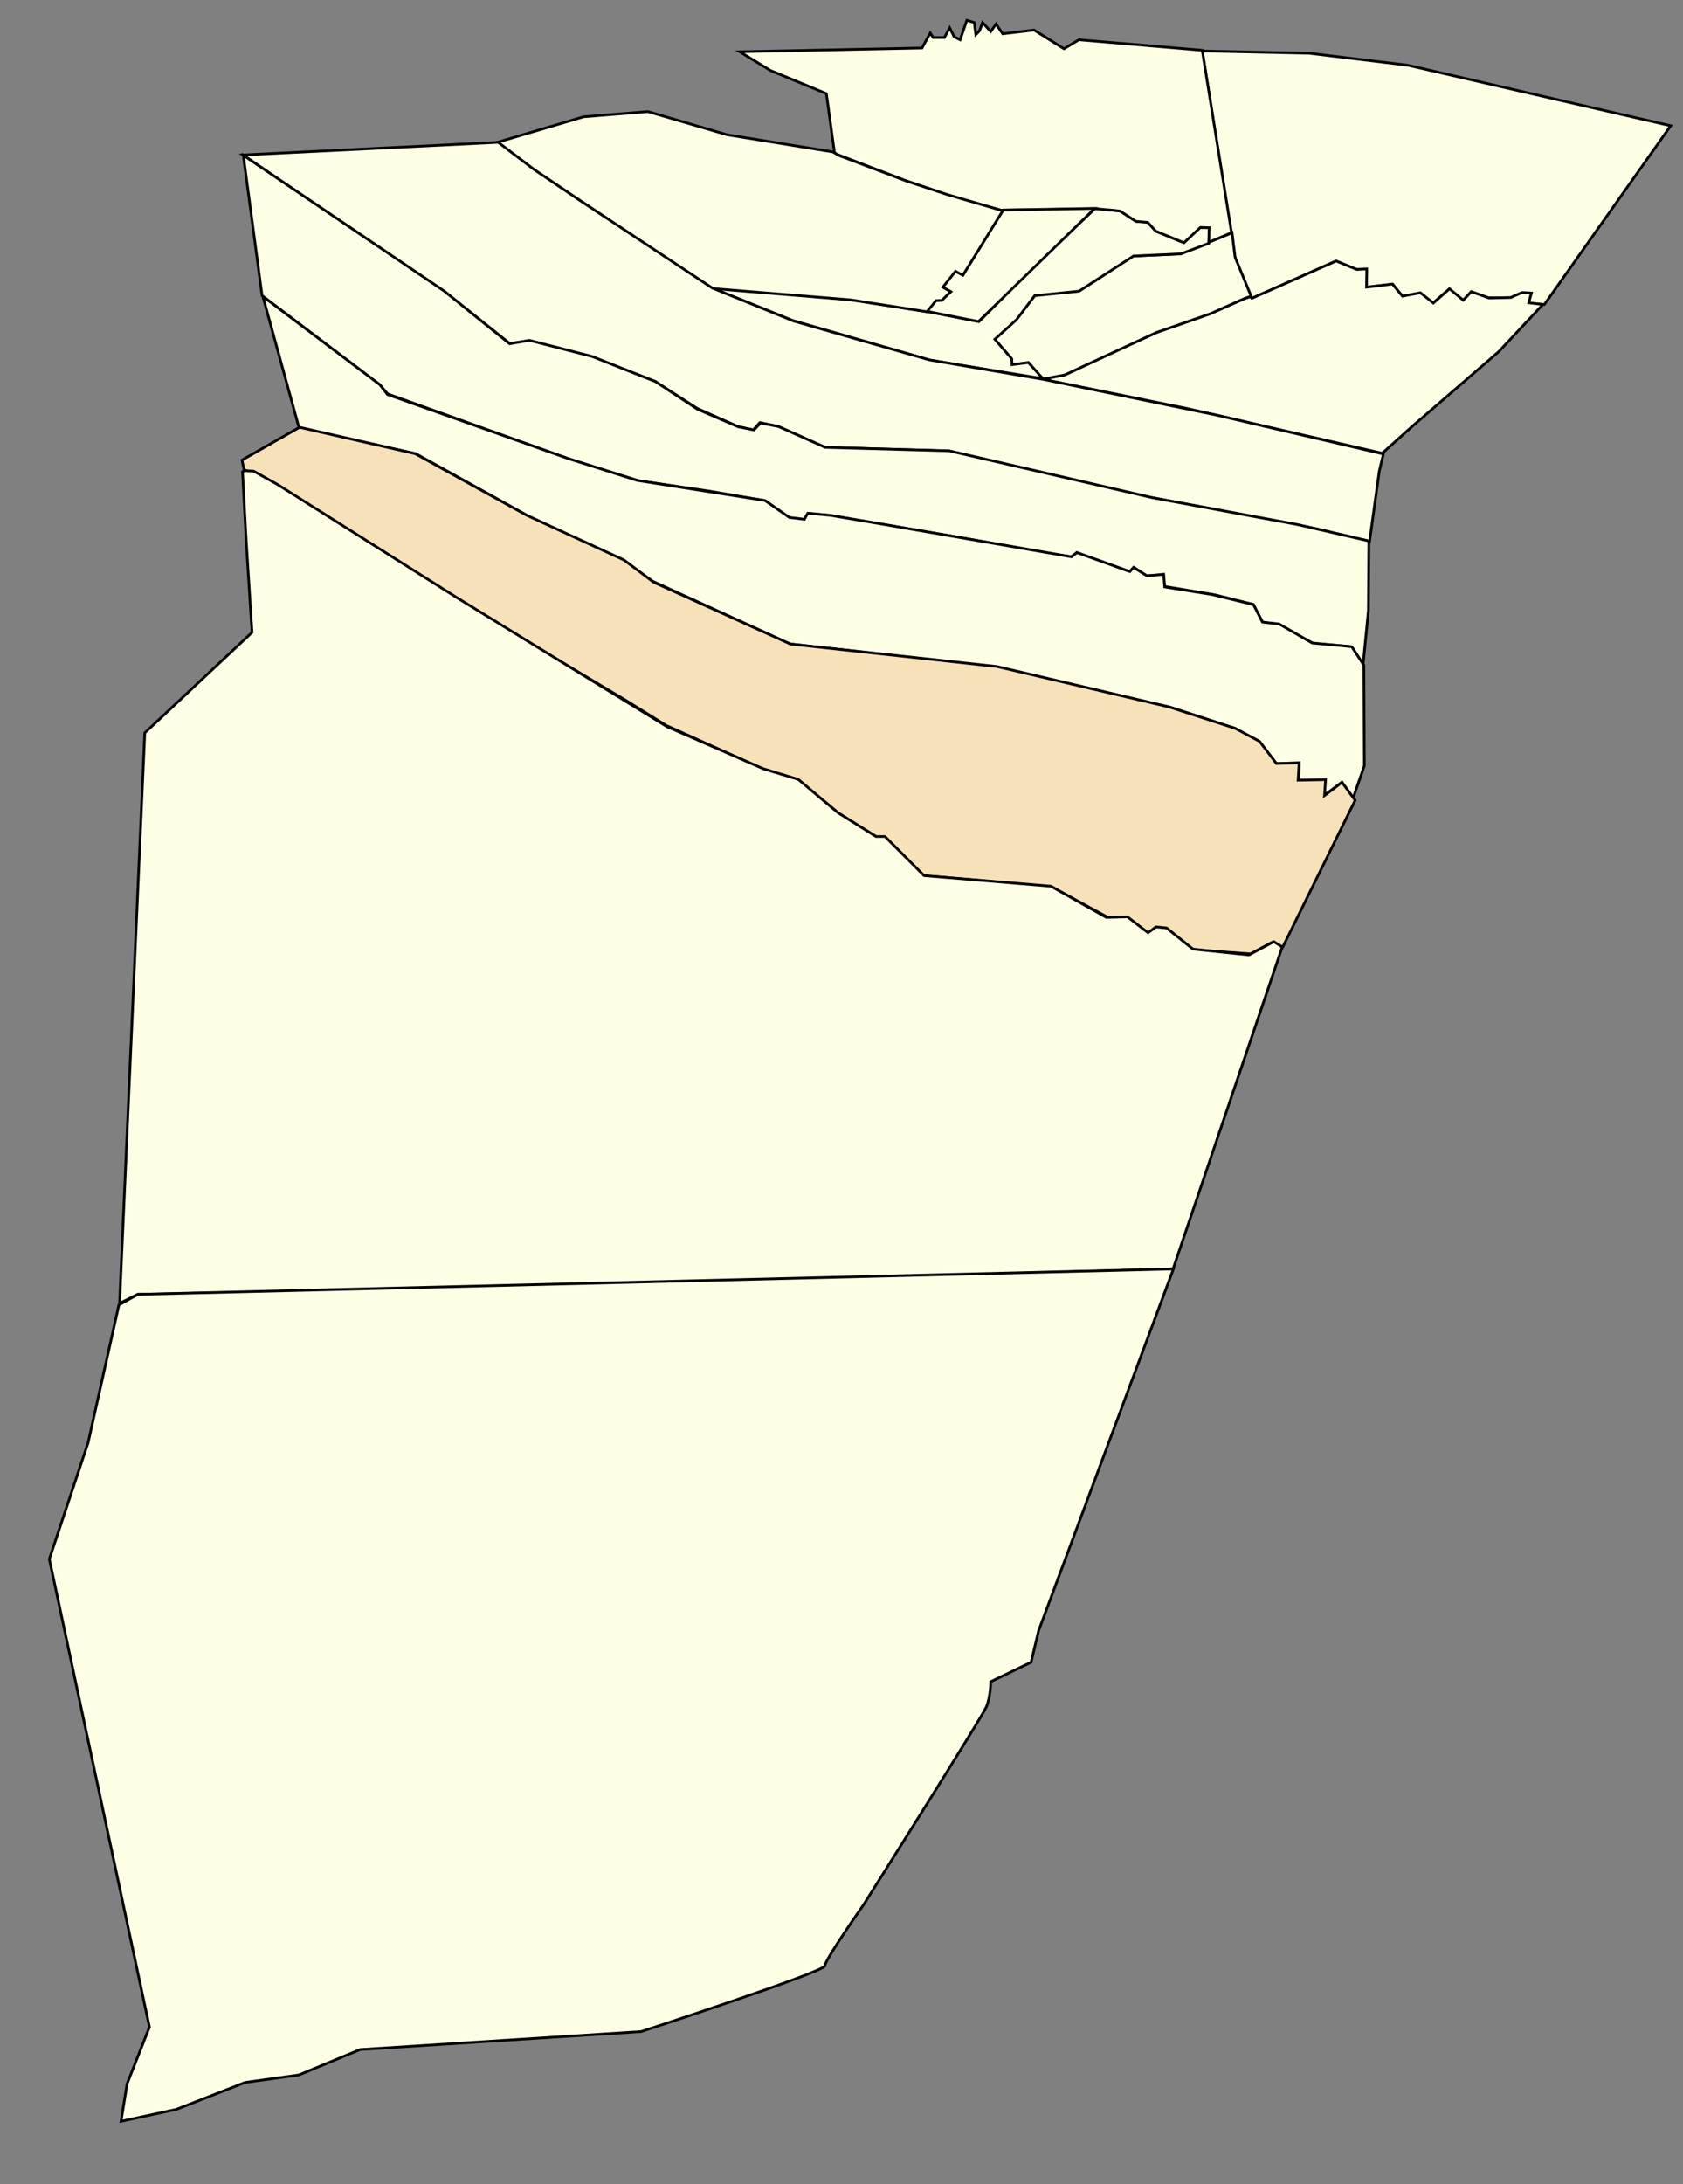 <svg xmlns="http://www.w3.org/2000/svg" width="640" height="830"><rect width="100%" height="100%" fill="#808080" stroke="none"/><path style="fill:#fefee4;stroke:#000;stroke-width:1px;stroke-linecap:butt;stroke-linejoin:miter;stroke-opacity:1;fill-opacity:1" d="m457.165 19.378 12.501 78.704 6.251 15.343 32.107-14.206 7.671 3.125h3.978v6.82l9.945-1.137 3.693 4.546 6.535-1.137 5.115 3.694 5.966-5.114 5.399 4.262 3.125-3.41 6.535 2.273h8.524l3.978-1.705h3.694l-1.137 3.978 6.25.284 48.019-67.907L535.3 24.777l-37.505-4.546z"/><path style="fill:#fefee4;stroke:#000;stroke-width:1px;stroke-linecap:butt;stroke-linejoin:miter;stroke-opacity:1;fill-opacity:1" d="m586.728 115.698-16.764 17.9-33.243 28.697-11.081 9.945-74.442-17.048-54.837-11.08 8.524-1.706 20.741-9.66 14.49-6.535 19.606-6.82 13.638-5.966 2.093-.674.603.603 32.045-14.164 7.836 3.215 3.817-.201-.1 6.931 9.844-1.205 3.817 4.62 6.831-1.305 4.923 3.917 6.127-5.424 5.224 4.32 3.114-3.215 6.73 2.41 8.238-.2 4.32-1.909 3.516.201-1.005 3.717z"/><path style="fill:#fefee4;stroke:#000;stroke-width:1px;stroke-linecap:butt;stroke-linejoin:miter;stroke-opacity:1;fill-opacity:1" d="m468.522 88.441-19.69 8.037-17.88.803-20.694 13.26-16.675 1.608-7.233 9.242-8.237 7.433 6.429 7.434.401 2.21 6.229-.603 5.223 6.228 8.49-1.616 34.877-16.124 20.599-7.174 13.212-5.896 2.202-.71-6.109-14.846z"/><path style="fill:#fefee4;stroke:#000;stroke-width:1px;stroke-linecap:butt;stroke-linejoin:miter;stroke-opacity:1;fill-opacity:1" d="m396.596 143.892-42.994-7.031-52.237-15.069-30.94-12.456 52.236 4.42 29.735 4.62 19.89 3.818 24.712-24.712L416.486 79.2l9.644 1.005 5.826 3.817 4.42.402 3.215 3.416 10.246 4.219 6.43-5.626h3.616l-.201 6.028-10.648 4.018-17.982.803-20.693 13.36-16.877 1.709-6.931 9.141-8.238 7.434 6.43 7.433.1 2.21 6.228-.803z"/><path style="fill:#fefee4;stroke:#000;stroke-width:1px;stroke-linecap:butt;stroke-linejoin:miter;stroke-opacity:1;fill-opacity:1" d="m457.165 19.094-46.882-3.978-5.682 3.41-11.366-7.103-11.933 1.42-2.557-3.693-1.99 2.84-3.125-3.409-1.136 3.126-1.42 1.42-.569-4.546-2.841-.852-2.557 7.387-2.274-1.136-1.704-3.41-1.99 3.694h-4.261l-1.137-1.705-3.125 5.683-69.328 1.42 11.65 7.104 21.31 8.808 3.125 22.73 26.708 10.229 18.184 6.25 18.469 5.115 35.652-.598 7.032.603 2.511.301 6.027 3.918 4.52.402 3.015 3.315 10.748 4.42 6.228-5.827 3.315.1-.1 5.526 8.64-3.617z"/><path style="fill:#fefee4;stroke:#000;stroke-width:1px;stroke-linecap:butt;stroke-linejoin:miter;stroke-opacity:1;fill-opacity:1" d="m416.285 79.2-34.857.602-15.27 24.712-2.913-1.708-4.822 6.33 3.114 1.707-3.515 3.315h-2.31l-3.416 4.118 19.79 3.918z"/><path style="fill:#fefee4;stroke:#000;stroke-width:1px;stroke-linecap:butt;stroke-linejoin:miter;stroke-opacity:1;fill-opacity:1" d="m189.23 54.042 32.675-9.66 24.435-1.99 30.118 8.809 40.346 6.535 2.04 1.272 25.717 9.744 15.47 5.123 21.296 6.229-15.169 24.51-2.812-1.506-4.822 6.027 3.013 1.708-3.415 3.315-2.21.1-3.415 4.22-28.932-4.521-52.638-4.32-17.88-11.753-50.932-33.954z"/><path style="fill:#fefee4;stroke:#000;stroke-width:1px;stroke-linecap:butt;stroke-linejoin:miter;stroke-opacity:1;fill-opacity:1" d="m524.503 179.06 1.563-6.536-63.37-14.769-66.3-13.662-42.995-7.333-51.634-14.767-30.94-12.557-49.525-32.748-18.182-12.255-13.662-10.347-97.116 4.786 76.715 51.996 24.72 19.605 7.387-.852 23.867 5.966 24.15 9.377 15.912 10.228 15.343 6.82 5.967 1.42 2.557-2.841 6.819 1.42 17.9 7.956 47.166 1.42 73.59 17.048 66.201 12.502 20.174 4.83z"/><path style="fill:#fefee4;stroke:#000;stroke-width:1px;stroke-linecap:butt;stroke-linejoin:miter;stroke-opacity:1;fill-opacity:1" d="m520.558 205.572-27.123-6.228-55.35-10.247-77.15-17.78-47.114-1.306-17.78-7.936-6.831-1.306-2.511 2.612-6.028-1.206-15.37-6.63-16.072-10.548-24.11-9.543-23.807-6.127-7.534 1.305-24.813-19.99L92.52 59.008l7.132 53.342 44.602 33.752 3.215 3.617 69.515 24.913 25.716 8.036 27.324 4.018 20.895 3.617 9.241 6.429 5.626.803 1.607-2.41 8.438.803 49.826 8.438 31.342 5.626 10.447 1.607 2.01-1.607 20.09 7.233 1.608-1.608 4.822 3.215 6.429-.402.402 4.42 19.287 3.215 14.465 3.616 3.617 6.831 6.027.804 13.26 7.232 14.466 1.206 4.42 6.83 2.009-20.492z"/><path style="fill:#fefee4;stroke:#000;stroke-width:1px;stroke-linecap:butt;stroke-linejoin:miter;stroke-opacity:1;fill-opacity:1" d="m518.65 252.786-4.622-7.032-15.068-1.407-12.557-7.232-6.329-.703-3.415-6.63-15.57-3.818-18.183-2.913-.402-4.822-6.328.603-5.124-3.215-1.406 1.608-20.091-7.233-2.11 1.607-72.126-12.456-19.589-3.315-8.539-.804-1.306 2.31-5.726-.703-9.241-6.429-48.62-7.634-26.32-8.338-68.61-24.31-2.914-3.717-44.501-33.552 13.762 49.926 44.401 9.845 44.753 24.821 34.38 15.912 10.796 7.671 52.28 23.867 78.704 8.808 66.202 15.343 24.435 7.956 9.376 5.398 6.251 7.956h8.808l-.284 6.25h9.945v5.683l6.535-4.83 4.262 5.967 4.262-12.218z"/><path style="fill:#f6e1b9;stroke:#000;stroke-width:1px;stroke-linecap:butt;stroke-linejoin:miter;stroke-opacity:1;fill-opacity:1" d="m515.334 304.118-5.023-6.83-6.63 5.022.402-6.027-10.447.2.402-6.63-8.64.302-6.429-8.438-9.242-4.923-25.113-8.136-65.497-15.37-78.556-8.539-52.035-23.506-11.251-8.438-37.169-17.078-42.19-23.305-44-10.046-21.9 12.457.804 3.817 4.22.804 89.806 56.254 50.63 30.137 15.871 9.844 36.164 16.274 14.064 4.42 15.27 12.657 14.264 8.84 3.415.603 14.667 14.265 48.62 4.219 21.497 11.653 7.032.2 8.036 5.827 3.416-2.01 4.018.202 9.242 8.036 22.502 1.608 8.237-4.42 4.018 1.808z"/><path style="fill:#fefee4;stroke:#000;stroke-width:1px;stroke-linecap:butt;stroke-linejoin:miter;stroke-opacity:1;fill-opacity:1" d="m487.608 359.87-3.214-2.008-9.443 5.022-21.296-2.21-10.046-8.036-4.018-.402-3.014 2.21-7.835-6.027-8.037.2-21.095-11.853-48.218-4.018-14.868-14.867h-3.415l-14.466-9.041-15.068-12.658-13.26-4.018-36.767-16.073-79.56-48.82-68.51-43.197-9.041-5.022-3.014-.201-1.205.402 1.406 26.319 2.21 34.757-40.785 38.173-9.588 216.793 6.819-3.41 167.068-3.409 226.735-6.25z"/><path style="fill:#fefee4;stroke:#000;stroke-width:1px;stroke-linecap:butt;stroke-linejoin:miter;stroke-opacity:1;fill-opacity:1" d="m446.221 482.225-393.784 9.644-7.232 4.018-11.678 52.256-14.774 44.325 38.073 177.865-8.524 21.594-2.273 14.206 21.026-4.546 26.14-10.229 20.457-2.84 23.298-9.661 106.833-6.82s69.896-22.73 69.896-25.003c0-2.273 14.775-23.298 14.775-23.298s44.892-71.033 46.597-75.01c1.705-3.978 1.705-9.661 1.705-9.661l15.343-7.387 2.841-11.934z"/></svg>